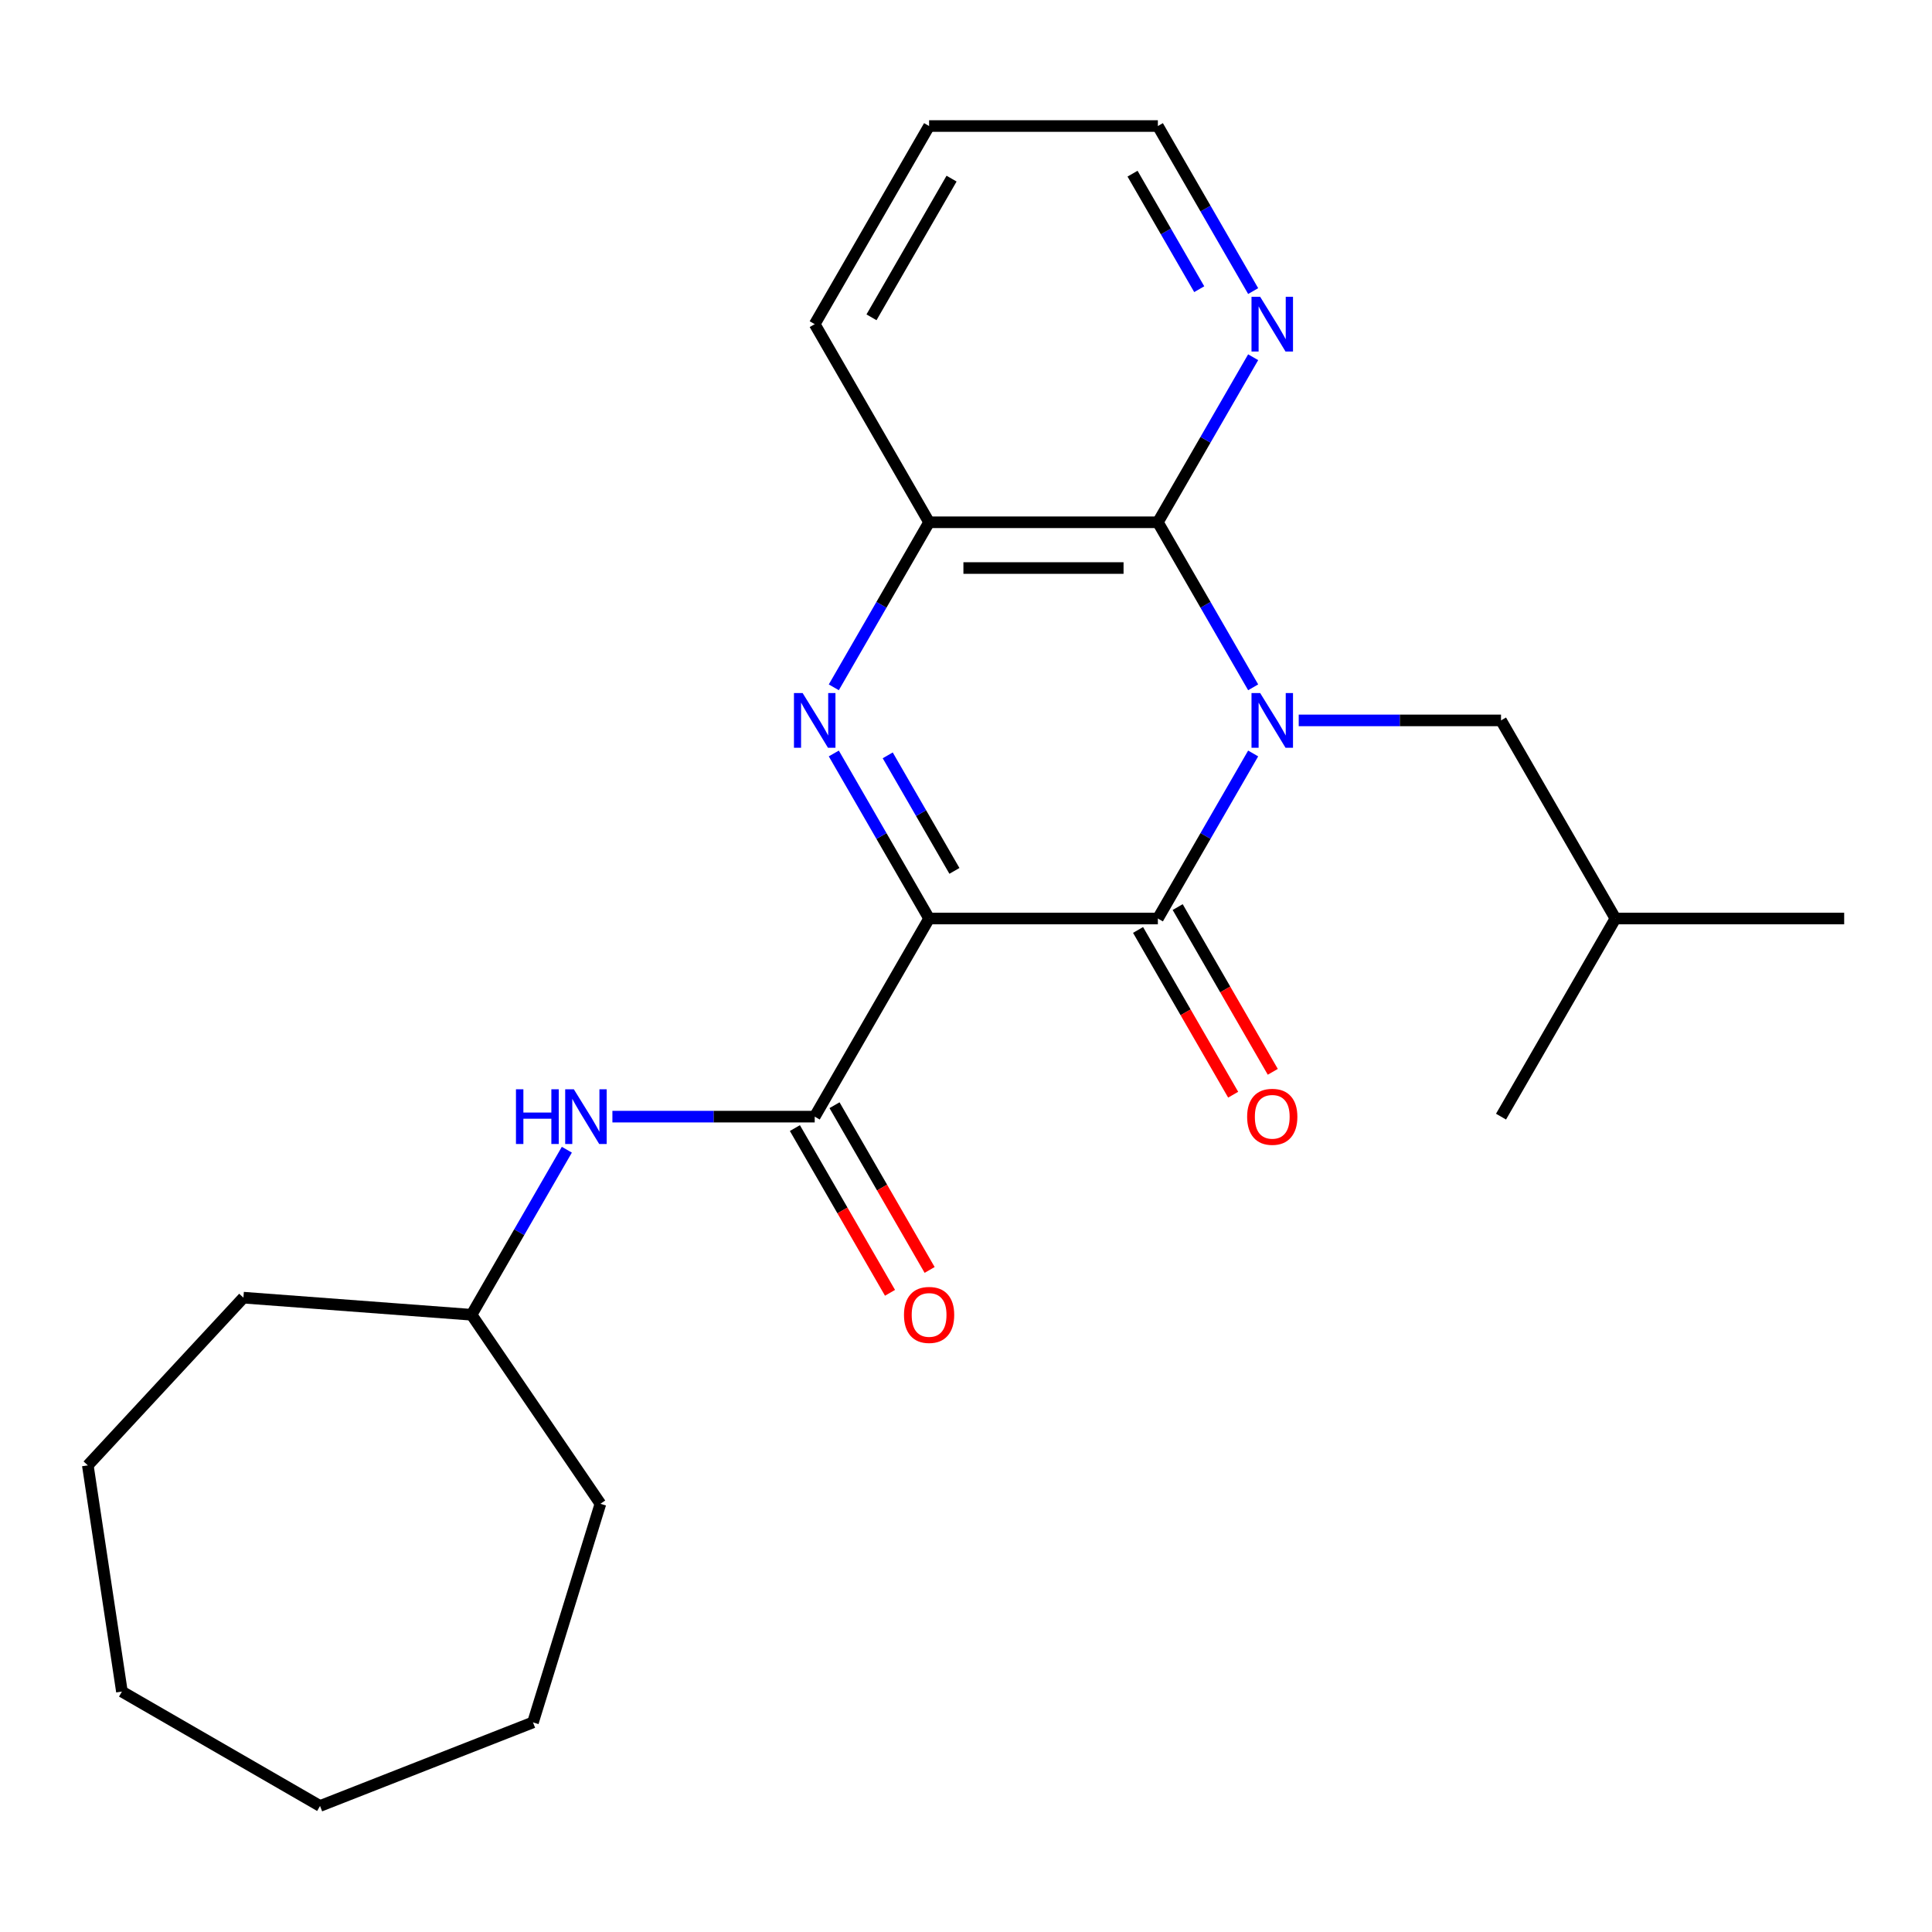 <?xml version='1.0' encoding='iso-8859-1'?>
<svg version='1.1' baseProfile='full'
              xmlns='http://www.w3.org/2000/svg'
                      xmlns:rdkit='http://www.rdkit.org/xml'
                      xmlns:xlink='http://www.w3.org/1999/xlink'
                  xml:space='preserve'
width='1000px' height='1000px' viewBox='0 0 1000 1000'>
<!-- END OF HEADER -->
<rect style='opacity:1.0;fill:#FFFFFF;stroke:none' width='1000' height='1000' x='0' y='0'> </rect>
<path class='bond-1' d='M 648.632,389.996 L 623.971,432.71' style='fill:none;fill-rule:evenodd;stroke:#0000FF;stroke-width:6px;stroke-linecap:butt;stroke-linejoin:miter;stroke-opacity:1' />
<path class='bond-1' d='M 623.971,432.71 L 599.31,475.424' style='fill:none;fill-rule:evenodd;stroke:#000000;stroke-width:6px;stroke-linecap:butt;stroke-linejoin:miter;stroke-opacity:1' />
<path class='bond-3' d='M 648.632,355.756 L 623.971,313.042' style='fill:none;fill-rule:evenodd;stroke:#0000FF;stroke-width:6px;stroke-linecap:butt;stroke-linejoin:miter;stroke-opacity:1' />
<path class='bond-3' d='M 623.971,313.042 L 599.31,270.329' style='fill:none;fill-rule:evenodd;stroke:#000000;stroke-width:6px;stroke-linecap:butt;stroke-linejoin:miter;stroke-opacity:1' />
<path class='bond-7' d='M 672.217,372.876 L 724.572,372.876' style='fill:none;fill-rule:evenodd;stroke:#0000FF;stroke-width:6px;stroke-linecap:butt;stroke-linejoin:miter;stroke-opacity:1' />
<path class='bond-7' d='M 724.572,372.876 L 776.928,372.876' style='fill:none;fill-rule:evenodd;stroke:#000000;stroke-width:6px;stroke-linecap:butt;stroke-linejoin:miter;stroke-opacity:1' />
<path class='bond-0' d='M 480.899,475.424 L 599.31,475.424' style='fill:none;fill-rule:evenodd;stroke:#000000;stroke-width:6px;stroke-linecap:butt;stroke-linejoin:miter;stroke-opacity:1' />
<path class='bond-4' d='M 480.899,475.424 L 421.693,577.971' style='fill:none;fill-rule:evenodd;stroke:#000000;stroke-width:6px;stroke-linecap:butt;stroke-linejoin:miter;stroke-opacity:1' />
<path class='bond-24' d='M 480.899,475.424 L 456.238,432.71' style='fill:none;fill-rule:evenodd;stroke:#000000;stroke-width:6px;stroke-linecap:butt;stroke-linejoin:miter;stroke-opacity:1' />
<path class='bond-24' d='M 456.238,432.71 L 431.577,389.996' style='fill:none;fill-rule:evenodd;stroke:#0000FF;stroke-width:6px;stroke-linecap:butt;stroke-linejoin:miter;stroke-opacity:1' />
<path class='bond-24' d='M 494.01,450.768 L 476.748,420.869' style='fill:none;fill-rule:evenodd;stroke:#000000;stroke-width:6px;stroke-linecap:butt;stroke-linejoin:miter;stroke-opacity:1' />
<path class='bond-24' d='M 476.748,420.869 L 459.485,390.969' style='fill:none;fill-rule:evenodd;stroke:#0000FF;stroke-width:6px;stroke-linecap:butt;stroke-linejoin:miter;stroke-opacity:1' />
<path class='bond-9' d='M 589.056,481.344 L 613.67,523.978' style='fill:none;fill-rule:evenodd;stroke:#000000;stroke-width:6px;stroke-linecap:butt;stroke-linejoin:miter;stroke-opacity:1' />
<path class='bond-9' d='M 613.67,523.978 L 638.285,566.611' style='fill:none;fill-rule:evenodd;stroke:#FF0000;stroke-width:6px;stroke-linecap:butt;stroke-linejoin:miter;stroke-opacity:1' />
<path class='bond-9' d='M 609.565,469.503 L 634.18,512.137' style='fill:none;fill-rule:evenodd;stroke:#000000;stroke-width:6px;stroke-linecap:butt;stroke-linejoin:miter;stroke-opacity:1' />
<path class='bond-9' d='M 634.18,512.137 L 658.794,554.77' style='fill:none;fill-rule:evenodd;stroke:#FF0000;stroke-width:6px;stroke-linecap:butt;stroke-linejoin:miter;stroke-opacity:1' />
<path class='bond-2' d='M 431.577,355.756 L 456.238,313.042' style='fill:none;fill-rule:evenodd;stroke:#0000FF;stroke-width:6px;stroke-linecap:butt;stroke-linejoin:miter;stroke-opacity:1' />
<path class='bond-2' d='M 456.238,313.042 L 480.899,270.329' style='fill:none;fill-rule:evenodd;stroke:#000000;stroke-width:6px;stroke-linecap:butt;stroke-linejoin:miter;stroke-opacity:1' />
<path class='bond-5' d='M 599.31,270.329 L 480.899,270.329' style='fill:none;fill-rule:evenodd;stroke:#000000;stroke-width:6px;stroke-linecap:butt;stroke-linejoin:miter;stroke-opacity:1' />
<path class='bond-5' d='M 581.549,294.011 L 498.661,294.011' style='fill:none;fill-rule:evenodd;stroke:#000000;stroke-width:6px;stroke-linecap:butt;stroke-linejoin:miter;stroke-opacity:1' />
<path class='bond-8' d='M 599.31,270.329 L 623.971,227.615' style='fill:none;fill-rule:evenodd;stroke:#000000;stroke-width:6px;stroke-linecap:butt;stroke-linejoin:miter;stroke-opacity:1' />
<path class='bond-8' d='M 623.971,227.615 L 648.632,184.901' style='fill:none;fill-rule:evenodd;stroke:#0000FF;stroke-width:6px;stroke-linecap:butt;stroke-linejoin:miter;stroke-opacity:1' />
<path class='bond-6' d='M 421.693,577.971 L 369.337,577.971' style='fill:none;fill-rule:evenodd;stroke:#000000;stroke-width:6px;stroke-linecap:butt;stroke-linejoin:miter;stroke-opacity:1' />
<path class='bond-6' d='M 369.337,577.971 L 316.982,577.971' style='fill:none;fill-rule:evenodd;stroke:#0000FF;stroke-width:6px;stroke-linecap:butt;stroke-linejoin:miter;stroke-opacity:1' />
<path class='bond-10' d='M 411.438,583.892 L 436.053,626.525' style='fill:none;fill-rule:evenodd;stroke:#000000;stroke-width:6px;stroke-linecap:butt;stroke-linejoin:miter;stroke-opacity:1' />
<path class='bond-10' d='M 436.053,626.525 L 460.667,669.159' style='fill:none;fill-rule:evenodd;stroke:#FF0000;stroke-width:6px;stroke-linecap:butt;stroke-linejoin:miter;stroke-opacity:1' />
<path class='bond-10' d='M 431.948,572.05 L 456.562,614.684' style='fill:none;fill-rule:evenodd;stroke:#000000;stroke-width:6px;stroke-linecap:butt;stroke-linejoin:miter;stroke-opacity:1' />
<path class='bond-10' d='M 456.562,614.684 L 481.177,657.318' style='fill:none;fill-rule:evenodd;stroke:#FF0000;stroke-width:6px;stroke-linecap:butt;stroke-linejoin:miter;stroke-opacity:1' />
<path class='bond-12' d='M 480.899,270.329 L 421.693,167.781' style='fill:none;fill-rule:evenodd;stroke:#000000;stroke-width:6px;stroke-linecap:butt;stroke-linejoin:miter;stroke-opacity:1' />
<path class='bond-11' d='M 293.397,595.091 L 268.736,637.805' style='fill:none;fill-rule:evenodd;stroke:#0000FF;stroke-width:6px;stroke-linecap:butt;stroke-linejoin:miter;stroke-opacity:1' />
<path class='bond-11' d='M 268.736,637.805 L 244.075,680.519' style='fill:none;fill-rule:evenodd;stroke:#000000;stroke-width:6px;stroke-linecap:butt;stroke-linejoin:miter;stroke-opacity:1' />
<path class='bond-13' d='M 776.928,372.876 L 836.134,475.424' style='fill:none;fill-rule:evenodd;stroke:#000000;stroke-width:6px;stroke-linecap:butt;stroke-linejoin:miter;stroke-opacity:1' />
<path class='bond-14' d='M 648.632,150.661 L 623.971,107.947' style='fill:none;fill-rule:evenodd;stroke:#0000FF;stroke-width:6px;stroke-linecap:butt;stroke-linejoin:miter;stroke-opacity:1' />
<path class='bond-14' d='M 623.971,107.947 L 599.31,65.234' style='fill:none;fill-rule:evenodd;stroke:#000000;stroke-width:6px;stroke-linecap:butt;stroke-linejoin:miter;stroke-opacity:1' />
<path class='bond-14' d='M 620.724,149.688 L 603.462,119.788' style='fill:none;fill-rule:evenodd;stroke:#0000FF;stroke-width:6px;stroke-linecap:butt;stroke-linejoin:miter;stroke-opacity:1' />
<path class='bond-14' d='M 603.462,119.788 L 586.199,89.889' style='fill:none;fill-rule:evenodd;stroke:#000000;stroke-width:6px;stroke-linecap:butt;stroke-linejoin:miter;stroke-opacity:1' />
<path class='bond-15' d='M 244.075,680.519 L 310.779,778.355' style='fill:none;fill-rule:evenodd;stroke:#000000;stroke-width:6px;stroke-linecap:butt;stroke-linejoin:miter;stroke-opacity:1' />
<path class='bond-16' d='M 244.075,680.519 L 125.995,671.67' style='fill:none;fill-rule:evenodd;stroke:#000000;stroke-width:6px;stroke-linecap:butt;stroke-linejoin:miter;stroke-opacity:1' />
<path class='bond-25' d='M 421.693,167.781 L 480.899,65.234' style='fill:none;fill-rule:evenodd;stroke:#000000;stroke-width:6px;stroke-linecap:butt;stroke-linejoin:miter;stroke-opacity:1' />
<path class='bond-25' d='M 451.083,164.24 L 492.527,92.457' style='fill:none;fill-rule:evenodd;stroke:#000000;stroke-width:6px;stroke-linecap:butt;stroke-linejoin:miter;stroke-opacity:1' />
<path class='bond-18' d='M 836.134,475.424 L 954.545,475.424' style='fill:none;fill-rule:evenodd;stroke:#000000;stroke-width:6px;stroke-linecap:butt;stroke-linejoin:miter;stroke-opacity:1' />
<path class='bond-19' d='M 836.134,475.424 L 776.928,577.971' style='fill:none;fill-rule:evenodd;stroke:#000000;stroke-width:6px;stroke-linecap:butt;stroke-linejoin:miter;stroke-opacity:1' />
<path class='bond-17' d='M 599.31,65.234 L 480.899,65.234' style='fill:none;fill-rule:evenodd;stroke:#000000;stroke-width:6px;stroke-linecap:butt;stroke-linejoin:miter;stroke-opacity:1' />
<path class='bond-20' d='M 310.779,778.355 L 275.877,891.506' style='fill:none;fill-rule:evenodd;stroke:#000000;stroke-width:6px;stroke-linecap:butt;stroke-linejoin:miter;stroke-opacity:1' />
<path class='bond-21' d='M 125.995,671.67 L 45.455,758.472' style='fill:none;fill-rule:evenodd;stroke:#000000;stroke-width:6px;stroke-linecap:butt;stroke-linejoin:miter;stroke-opacity:1' />
<path class='bond-22' d='M 275.877,891.506 L 165.65,934.766' style='fill:none;fill-rule:evenodd;stroke:#000000;stroke-width:6px;stroke-linecap:butt;stroke-linejoin:miter;stroke-opacity:1' />
<path class='bond-23' d='M 45.455,758.472 L 63.103,875.561' style='fill:none;fill-rule:evenodd;stroke:#000000;stroke-width:6px;stroke-linecap:butt;stroke-linejoin:miter;stroke-opacity:1' />
<path class='bond-26' d='M 165.65,934.766 L 63.103,875.561' style='fill:none;fill-rule:evenodd;stroke:#000000;stroke-width:6px;stroke-linecap:butt;stroke-linejoin:miter;stroke-opacity:1' />
<path  class='atom-0' d='M 652.256 358.716
L 661.536 373.716
Q 662.456 375.196, 663.936 377.876
Q 665.416 380.556, 665.496 380.716
L 665.496 358.716
L 669.256 358.716
L 669.256 387.036
L 665.376 387.036
L 655.416 370.636
Q 654.256 368.716, 653.016 366.516
Q 651.816 364.316, 651.456 363.636
L 651.456 387.036
L 647.776 387.036
L 647.776 358.716
L 652.256 358.716
' fill='#0000FF'/>
<path  class='atom-3' d='M 415.433 358.716
L 424.713 373.716
Q 425.633 375.196, 427.113 377.876
Q 428.593 380.556, 428.673 380.716
L 428.673 358.716
L 432.433 358.716
L 432.433 387.036
L 428.553 387.036
L 418.593 370.636
Q 417.433 368.716, 416.193 366.516
Q 414.993 364.316, 414.633 363.636
L 414.633 387.036
L 410.953 387.036
L 410.953 358.716
L 415.433 358.716
' fill='#0000FF'/>
<path  class='atom-7' d='M 267.061 563.811
L 270.901 563.811
L 270.901 575.851
L 285.381 575.851
L 285.381 563.811
L 289.221 563.811
L 289.221 592.131
L 285.381 592.131
L 285.381 579.051
L 270.901 579.051
L 270.901 592.131
L 267.061 592.131
L 267.061 563.811
' fill='#0000FF'/>
<path  class='atom-7' d='M 297.021 563.811
L 306.301 578.811
Q 307.221 580.291, 308.701 582.971
Q 310.181 585.651, 310.261 585.811
L 310.261 563.811
L 314.021 563.811
L 314.021 592.131
L 310.141 592.131
L 300.181 575.731
Q 299.021 573.811, 297.781 571.611
Q 296.581 569.411, 296.221 568.731
L 296.221 592.131
L 292.541 592.131
L 292.541 563.811
L 297.021 563.811
' fill='#0000FF'/>
<path  class='atom-9' d='M 652.256 153.621
L 661.536 168.621
Q 662.456 170.101, 663.936 172.781
Q 665.416 175.461, 665.496 175.621
L 665.496 153.621
L 669.256 153.621
L 669.256 181.941
L 665.376 181.941
L 655.416 165.541
Q 654.256 163.621, 653.016 161.421
Q 651.816 159.221, 651.456 158.541
L 651.456 181.941
L 647.776 181.941
L 647.776 153.621
L 652.256 153.621
' fill='#0000FF'/>
<path  class='atom-10' d='M 645.516 578.051
Q 645.516 571.251, 648.876 567.451
Q 652.236 563.651, 658.516 563.651
Q 664.796 563.651, 668.156 567.451
Q 671.516 571.251, 671.516 578.051
Q 671.516 584.931, 668.116 588.851
Q 664.716 592.731, 658.516 592.731
Q 652.276 592.731, 648.876 588.851
Q 645.516 584.971, 645.516 578.051
M 658.516 589.531
Q 662.836 589.531, 665.156 586.651
Q 667.516 583.731, 667.516 578.051
Q 667.516 572.491, 665.156 569.691
Q 662.836 566.851, 658.516 566.851
Q 654.196 566.851, 651.836 569.651
Q 649.516 572.451, 649.516 578.051
Q 649.516 583.771, 651.836 586.651
Q 654.196 589.531, 658.516 589.531
' fill='#FF0000'/>
<path  class='atom-11' d='M 467.899 680.599
Q 467.899 673.799, 471.259 669.999
Q 474.619 666.199, 480.899 666.199
Q 487.179 666.199, 490.539 669.999
Q 493.899 673.799, 493.899 680.599
Q 493.899 687.479, 490.499 691.399
Q 487.099 695.279, 480.899 695.279
Q 474.659 695.279, 471.259 691.399
Q 467.899 687.519, 467.899 680.599
M 480.899 692.079
Q 485.219 692.079, 487.539 689.199
Q 489.899 686.279, 489.899 680.599
Q 489.899 675.039, 487.539 672.239
Q 485.219 669.399, 480.899 669.399
Q 476.579 669.399, 474.219 672.199
Q 471.899 674.999, 471.899 680.599
Q 471.899 686.319, 474.219 689.199
Q 476.579 692.079, 480.899 692.079
' fill='#FF0000'/>
</svg>

